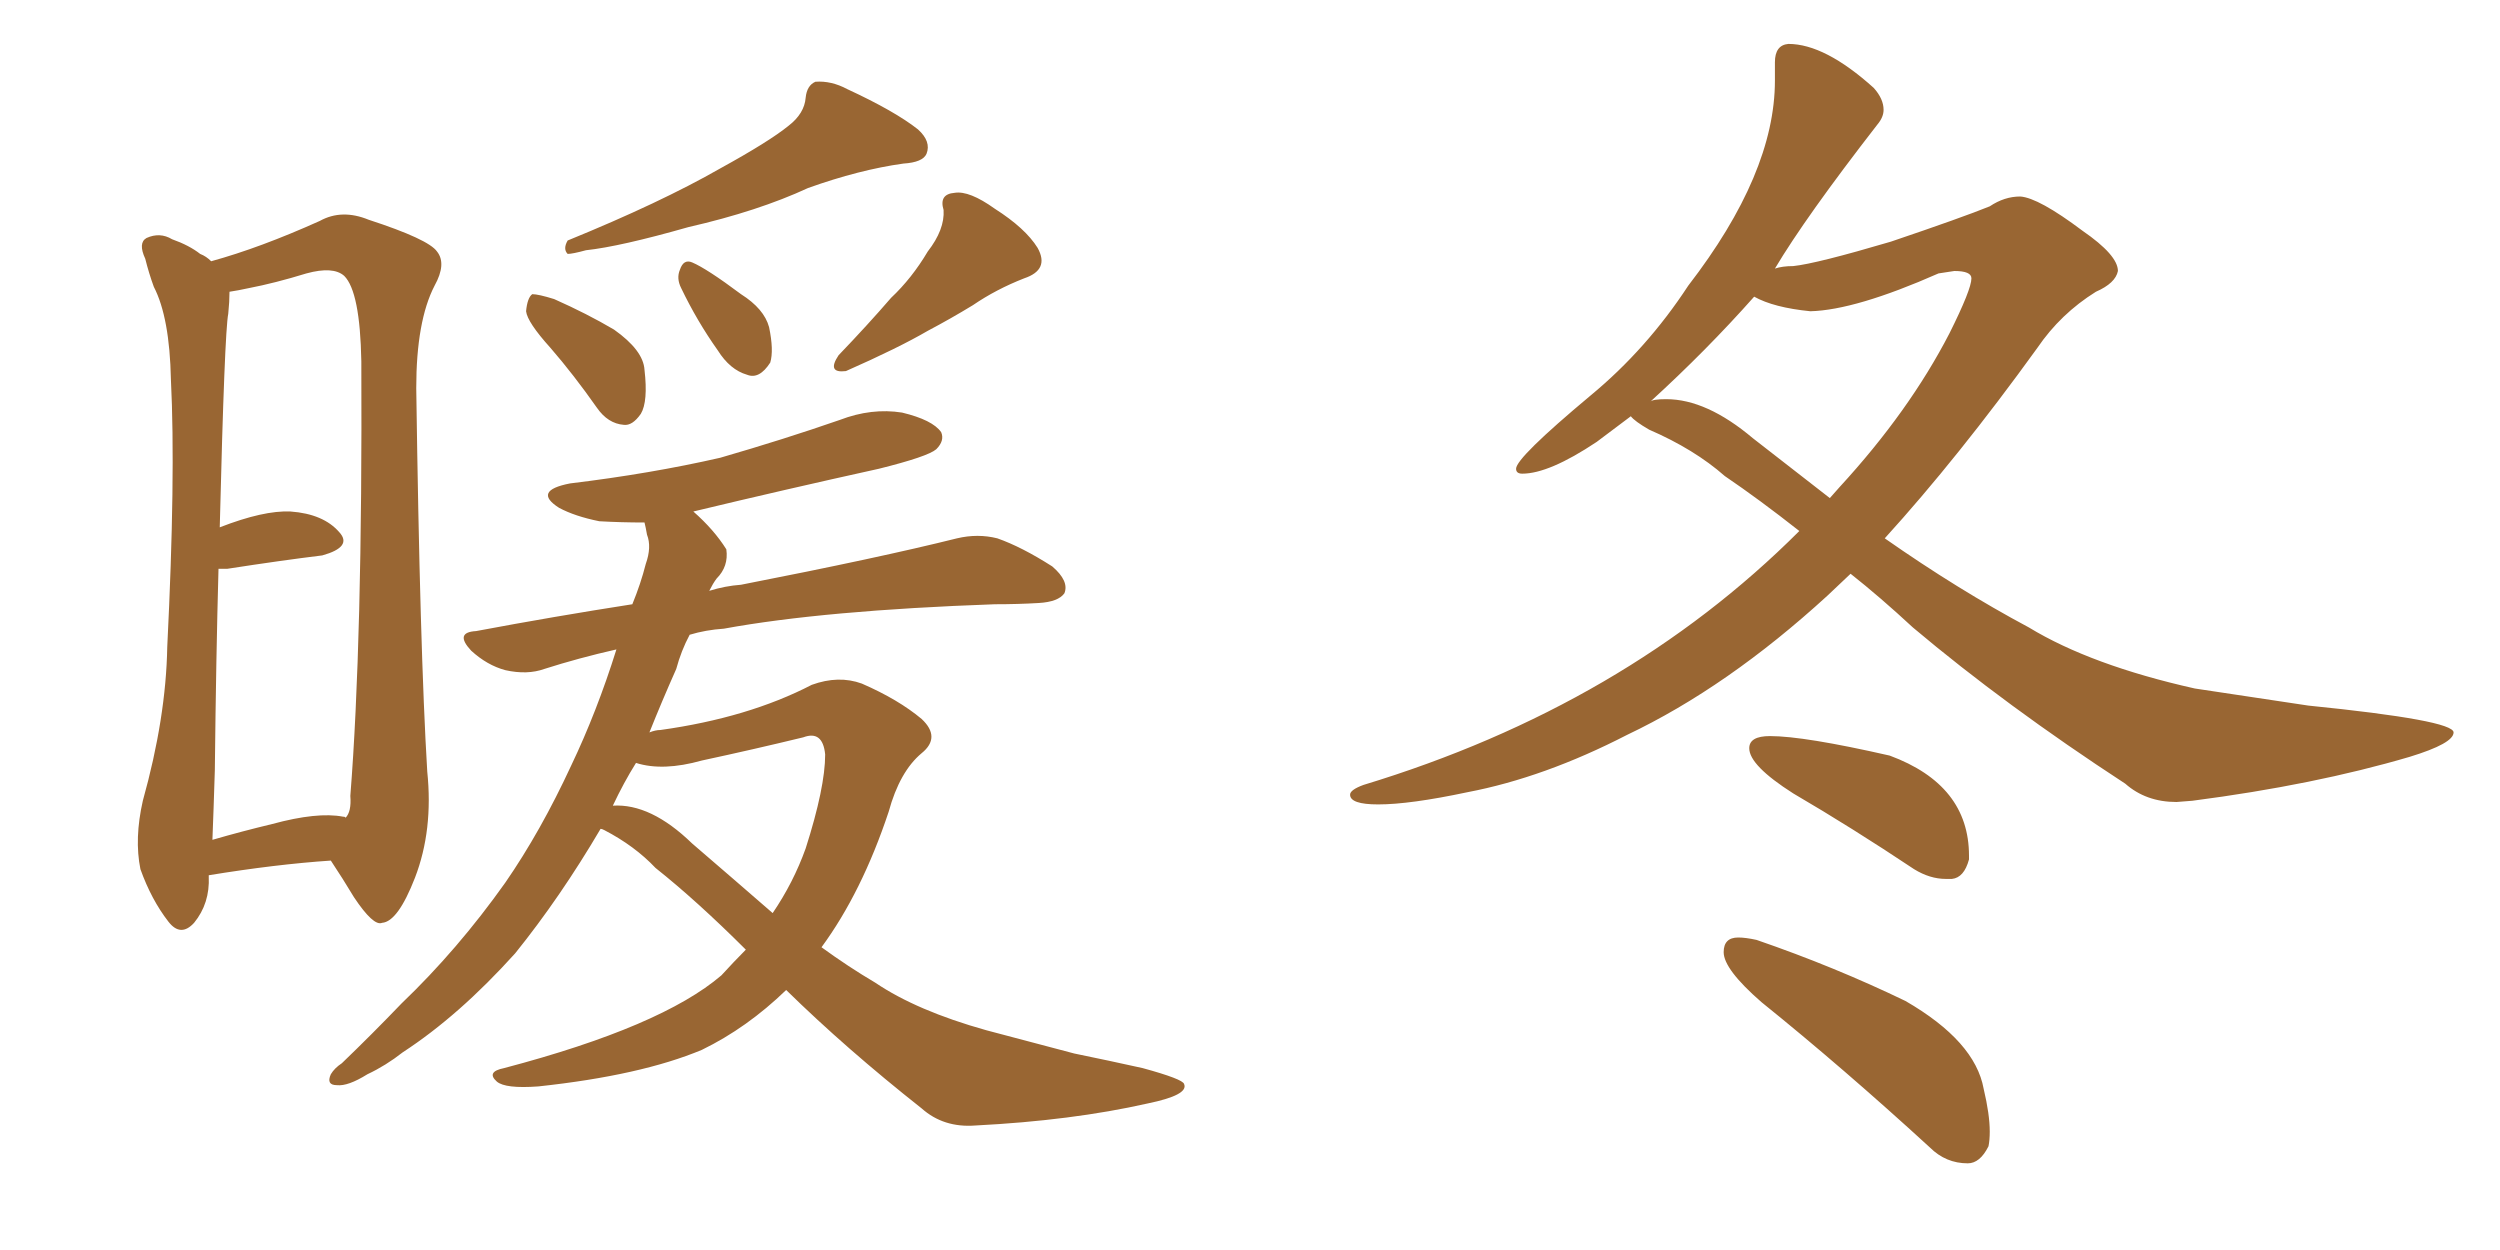 <svg xmlns="http://www.w3.org/2000/svg" xmlns:xlink="http://www.w3.org/1999/xlink" width="300" height="150"><path fill="#996633" padding="10" d="M25.05 105.03L25.05 105.03Q25.05 105.03 25.05 105.18L25.05 105.18Q25.20 108.40 23.29 110.74L23.29 110.74Q21.68 112.50 20.21 110.60L20.21 110.60Q18.16 107.96 16.85 104.30L16.85 104.30Q16.11 100.63 17.14 96.09L17.14 96.09Q19.92 86.13 20.07 77.64L20.07 77.64Q21.09 57.13 20.51 45.56L20.51 45.56Q20.36 38.09 18.46 34.42L18.46 34.42Q17.87 32.81 17.43 31.05L17.43 31.05Q16.55 29.15 17.58 28.56L17.58 28.56Q19.19 27.83 20.65 28.71L20.65 28.71Q22.71 29.44 24.02 30.47L24.02 30.47Q24.76 30.76 25.34 31.35L25.34 31.35Q31.20 29.74 38.38 26.51L38.38 26.51Q41.02 25.05 44.24 26.37L44.24 26.37Q51.42 28.71 52.44 30.18L52.44 30.18Q53.61 31.64 52.15 34.28L52.15 34.28Q49.95 38.53 49.95 46.58L49.95 46.58Q50.39 78.08 51.27 92.58L51.27 92.58Q52.00 99.61 49.80 105.32L49.80 105.32Q47.75 110.60 45.85 110.74L45.85 110.74Q44.82 111.18 42.48 107.67L42.48 107.67Q41.16 105.47 39.70 103.27L39.70 103.27Q33.11 103.71 25.05 105.03ZM41.16 98.00L41.16 98.00Q41.46 98.00 41.46 98.14L41.46 98.14Q42.19 97.41 42.04 95.51L42.04 95.51Q43.51 76.90 43.36 43.36L43.36 43.36Q43.21 35.01 41.31 33.11L41.31 33.11Q39.99 31.93 36.77 32.81L36.77 32.81Q32.96 33.98 29.88 34.57L29.88 34.57Q28.56 34.86 27.54 35.01L27.54 35.01Q27.54 36.18 27.39 37.65L27.39 37.65Q26.95 39.84 26.37 63.28L26.37 63.28Q31.64 61.23 34.86 61.38L34.86 61.38Q38.82 61.67 40.72 63.87L40.72 63.87Q42.33 65.63 38.67 66.65L38.67 66.65Q33.84 67.24 27.25 68.26L27.25 68.26Q26.66 68.26 26.22 68.26L26.22 68.26Q25.93 78.66 25.78 92.43L25.78 92.43Q25.63 97.27 25.49 100.78L25.49 100.78Q29.00 99.76 32.67 98.88L32.67 98.88Q38.09 97.41 41.16 98.00ZM94.63 15.09L94.63 15.09Q96.53 13.62 96.68 11.72L96.68 11.72Q96.83 10.25 97.85 9.81L97.85 9.81Q99.76 9.67 101.66 10.69L101.66 10.69Q107.37 13.33 110.16 15.53L110.16 15.53Q111.77 16.99 111.18 18.46L111.18 18.46Q110.74 19.48 108.40 19.63L108.40 19.63Q103.13 20.36 96.97 22.56L96.97 22.56Q90.97 25.34 82.62 27.25L82.62 27.25Q74.41 29.59 70.31 30.03L70.31 30.03Q68.70 30.47 68.12 30.47L68.12 30.47Q67.53 29.88 68.12 28.86L68.12 28.86Q79.25 24.32 86.43 20.21L86.43 20.21Q92.29 16.99 94.63 15.09ZM66.06 41.75L66.06 41.75Q63.28 38.67 63.13 37.35L63.13 37.35Q63.28 35.74 63.87 35.30L63.87 35.30Q64.60 35.30 66.50 35.89L66.50 35.89Q70.46 37.65 73.68 39.55L73.68 39.55Q77.20 42.04 77.34 44.38L77.34 44.38Q77.78 48.19 76.90 49.66L76.90 49.66Q75.88 51.12 74.85 50.98L74.85 50.98Q72.95 50.83 71.63 48.93L71.63 48.93Q68.85 44.97 66.06 41.75ZM81.74 34.57L81.74 34.57Q81.15 33.40 81.59 32.37L81.59 32.37Q82.03 31.05 83.06 31.49L83.06 31.49Q84.81 32.23 88.92 35.30L88.92 35.30Q91.70 37.06 92.29 39.26L92.29 39.26Q92.87 42.04 92.43 43.51L92.43 43.51Q91.11 45.56 89.65 44.97L89.65 44.97Q87.60 44.38 86.13 42.04L86.13 42.04Q83.64 38.53 81.74 34.57ZM111.33 30.18L111.33 30.18Q113.38 27.54 113.23 25.20L113.23 25.20Q112.65 23.29 114.55 23.14L114.55 23.14Q116.31 22.85 119.38 25.05L119.38 25.05Q123.05 27.39 124.51 29.74L124.51 29.74Q125.98 32.37 122.90 33.40L122.90 33.40Q119.53 34.72 116.75 36.62L116.75 36.62Q114.11 38.23 111.33 39.70L111.33 39.70Q107.81 41.75 101.51 44.53L101.51 44.53Q99.17 44.82 100.63 42.63L100.63 42.63Q104.15 38.96 106.93 35.74L106.93 35.74Q109.42 33.40 111.33 30.18ZM94.34 118.80L94.34 118.80Q89.65 123.34 84.23 125.98L84.23 125.98Q76.90 129.05 64.60 130.37L64.60 130.37Q60.64 130.66 59.62 129.79L59.62 129.79Q58.30 128.61 60.50 128.17L60.50 128.17Q79.39 123.19 86.57 117.04L86.57 117.04Q88.04 115.43 89.50 113.96L89.50 113.96Q83.64 108.11 78.66 104.15L78.66 104.15Q76.17 101.51 72.51 99.61L72.51 99.61Q72.22 99.46 72.07 99.46L72.07 99.46Q67.24 107.67 61.82 114.40L61.82 114.40Q55.08 121.88 48.34 126.27L48.34 126.27Q46.29 127.88 44.09 128.91L44.09 128.91Q41.75 130.37 40.43 130.22L40.43 130.22Q39.11 130.22 39.70 128.91L39.70 128.91Q40.14 128.17 41.02 127.59L41.02 127.59Q44.68 124.07 48.19 120.41L48.19 120.41Q54.93 113.96 60.64 105.91L60.64 105.91Q64.89 99.76 68.55 91.85L68.55 91.85Q71.63 85.40 73.97 77.93L73.97 77.93Q69.43 78.96 65.33 80.27L65.33 80.27Q63.28 81.01 60.64 80.42L60.64 80.42Q58.45 79.83 56.54 78.08L56.54 78.08Q54.49 75.88 57.13 75.73L57.13 75.73Q66.50 73.97 75.88 72.51L75.88 72.51Q76.90 70.02 77.49 67.68L77.49 67.68Q78.22 65.63 77.64 64.16L77.64 64.16Q77.49 63.28 77.34 62.70L77.34 62.70Q74.56 62.70 71.92 62.55L71.92 62.55Q68.99 61.96 67.09 60.94L67.09 60.94Q63.87 58.89 68.41 58.01L68.41 58.01Q78.08 56.84 86.43 54.93L86.43 54.93Q94.04 52.73 100.78 50.39L100.78 50.39Q104.59 48.93 108.25 49.51L108.25 49.51Q111.91 50.39 112.94 51.86L112.94 51.86Q113.38 52.88 112.35 53.91L112.35 53.91Q111.33 54.79 105.47 56.25L105.47 56.25Q94.19 58.74 83.20 61.38L83.20 61.38Q85.69 63.57 87.16 65.92L87.16 65.92Q87.45 67.97 85.99 69.43L85.99 69.43Q85.55 70.02 85.11 70.90L85.11 70.90Q87.01 70.31 88.92 70.17L88.92 70.17Q105.47 66.94 114.84 64.60L114.84 64.60Q117.33 64.01 119.68 64.60L119.68 64.60Q122.61 65.63 126.27 67.97L126.27 67.97Q128.32 69.73 127.73 71.19L127.73 71.19Q127.00 72.22 124.66 72.36L124.66 72.36Q122.17 72.51 119.38 72.51L119.38 72.51Q98.88 73.24 86.87 75.44L86.87 75.44Q84.67 75.59 82.76 76.17L82.76 76.17Q81.74 78.08 81.15 80.27L81.15 80.27Q79.39 84.23 77.93 87.89L77.93 87.89Q78.66 87.60 79.25 87.60L79.25 87.60Q89.79 86.13 97.41 82.18L97.41 82.18Q100.63 81.01 103.42 82.03L103.42 82.03Q107.81 83.94 110.60 86.28L110.60 86.28Q112.94 88.48 110.60 90.38L110.60 90.38Q107.96 92.58 106.64 97.41L106.64 97.41Q103.42 107.08 98.58 113.67L98.58 113.67Q101.81 116.02 105.03 117.92L105.03 117.92Q110.01 121.29 118.36 123.63L118.36 123.63Q122.31 124.66 128.91 126.42L128.91 126.42Q133.15 127.29 137.11 128.17L137.11 128.17Q141.94 129.49 142.09 130.08L142.09 130.08Q142.68 131.40 137.70 132.42L137.70 132.42Q128.61 134.47 117.04 135.06L117.04 135.06Q113.23 135.35 110.60 133.01L110.60 133.01Q101.51 125.83 94.34 118.80ZM83.06 101.22L83.06 101.22L83.06 101.22Q88.18 105.62 92.72 109.57L92.72 109.57Q95.21 105.91 96.68 101.81L96.68 101.81Q99.02 94.48 99.02 90.53L99.02 90.53Q98.73 87.60 96.39 88.48L96.39 88.48Q90.38 89.94 84.23 91.26L84.23 91.26Q79.54 92.58 76.32 91.55L76.32 91.55Q74.85 93.90 73.54 96.68L73.54 96.68Q78.08 96.39 83.06 101.22ZM165.38 96.53L165.38 96.53Q162.01 96.53 162.01 95.36L162.01 95.36Q162.01 94.78 163.62 94.19L163.62 94.19Q194.97 84.67 215.92 63.72L215.92 63.72Q211.08 59.91 206.98 57.13L206.98 57.13Q203.32 53.91 197.90 51.56L197.90 51.56Q196.14 50.54 195.70 49.95L195.70 49.95L191.60 53.03Q185.89 56.84 182.67 56.84L182.67 56.84Q181.93 56.84 181.93 56.25L181.93 56.25Q181.93 54.93 190.87 47.46L190.87 47.46Q197.61 41.89 202.59 34.28L202.59 34.28Q212.99 20.80 212.99 9.67L212.99 9.67L212.99 7.47Q212.99 5.42 214.60 5.27L214.60 5.27Q218.99 5.27 224.85 10.55L224.85 10.55Q226.03 11.87 226.03 13.18L226.03 13.18Q226.03 14.06 225.29 14.94L225.29 14.94Q216.65 26.07 212.99 32.23L212.99 32.23Q213.87 31.93 215.19 31.93L215.19 31.93Q217.97 31.64 226.90 29.00L226.90 29.00Q235.55 26.07 238.77 24.76L238.77 24.76Q240.53 23.58 242.43 23.58L242.43 23.58Q244.63 23.73 249.90 27.69L249.90 27.69Q254.15 30.62 254.15 32.52L254.15 32.52Q253.86 33.98 251.51 35.01L251.51 35.01Q247.27 37.65 244.48 41.75L244.48 41.75Q234.96 54.93 226.17 64.60L226.17 64.60Q234.96 70.75 243.46 75.29L243.46 75.29Q250.93 79.83 263.38 82.62L263.38 82.62L277.00 84.67Q294.43 86.43 294.43 87.89L294.43 87.89Q294.43 89.21 289.16 90.82L289.16 90.82Q277.73 94.19 263.09 96.09L263.09 96.09L261.18 96.24Q257.52 96.24 255.03 94.04L255.03 94.04Q240.67 84.67 229.54 75.29L229.54 75.29Q225.59 71.63 222.07 68.85L222.07 68.85L219.29 71.48Q207.28 82.47 195.26 88.18L195.26 88.18Q185.30 93.31 176.07 95.07L176.07 95.07Q169.19 96.53 165.38 96.53ZM210.35 52.59L219.58 59.77L220.75 58.45Q229.10 49.37 233.94 39.99L233.94 39.99Q236.57 34.72 236.57 33.40L236.57 33.40Q236.57 32.52 234.52 32.52L234.52 32.52L232.62 32.81Q222.66 37.21 217.24 37.35L217.24 37.35Q212.84 36.91 210.50 35.60L210.50 35.60Q204.79 42.04 198.05 48.19L198.05 48.19Q198.34 47.90 199.95 47.90L199.95 47.90Q204.79 47.90 210.35 52.59L210.35 52.59ZM234.23 105.47L234.23 105.47L233.50 105.47Q231.59 105.47 229.69 104.30L229.69 104.30Q222.22 99.32 215.19 95.21L215.19 95.21Q209.91 91.85 209.91 89.79L209.91 89.79Q209.91 88.33 212.40 88.33L212.40 88.33Q216.50 88.33 226.76 90.67L226.76 90.67Q236.28 94.19 236.28 102.69L236.28 102.69L236.28 103.13Q235.69 105.32 234.23 105.47ZM236.13 139.60L236.13 139.60Q233.50 139.60 231.59 137.70L231.59 137.70Q221.19 128.17 211.38 120.26L211.38 120.26Q206.84 116.31 206.84 114.26L206.84 114.26Q206.84 112.50 208.59 112.50L208.59 112.50Q209.47 112.50 210.79 112.79L210.79 112.79Q220.17 116.02 228.66 120.12L228.66 120.12Q237.01 124.95 238.04 130.66L238.04 130.66Q238.77 133.74 238.77 135.79L238.77 135.79Q238.77 136.82 238.62 137.55L238.62 137.55Q237.60 139.60 236.13 139.60Z"/></svg>